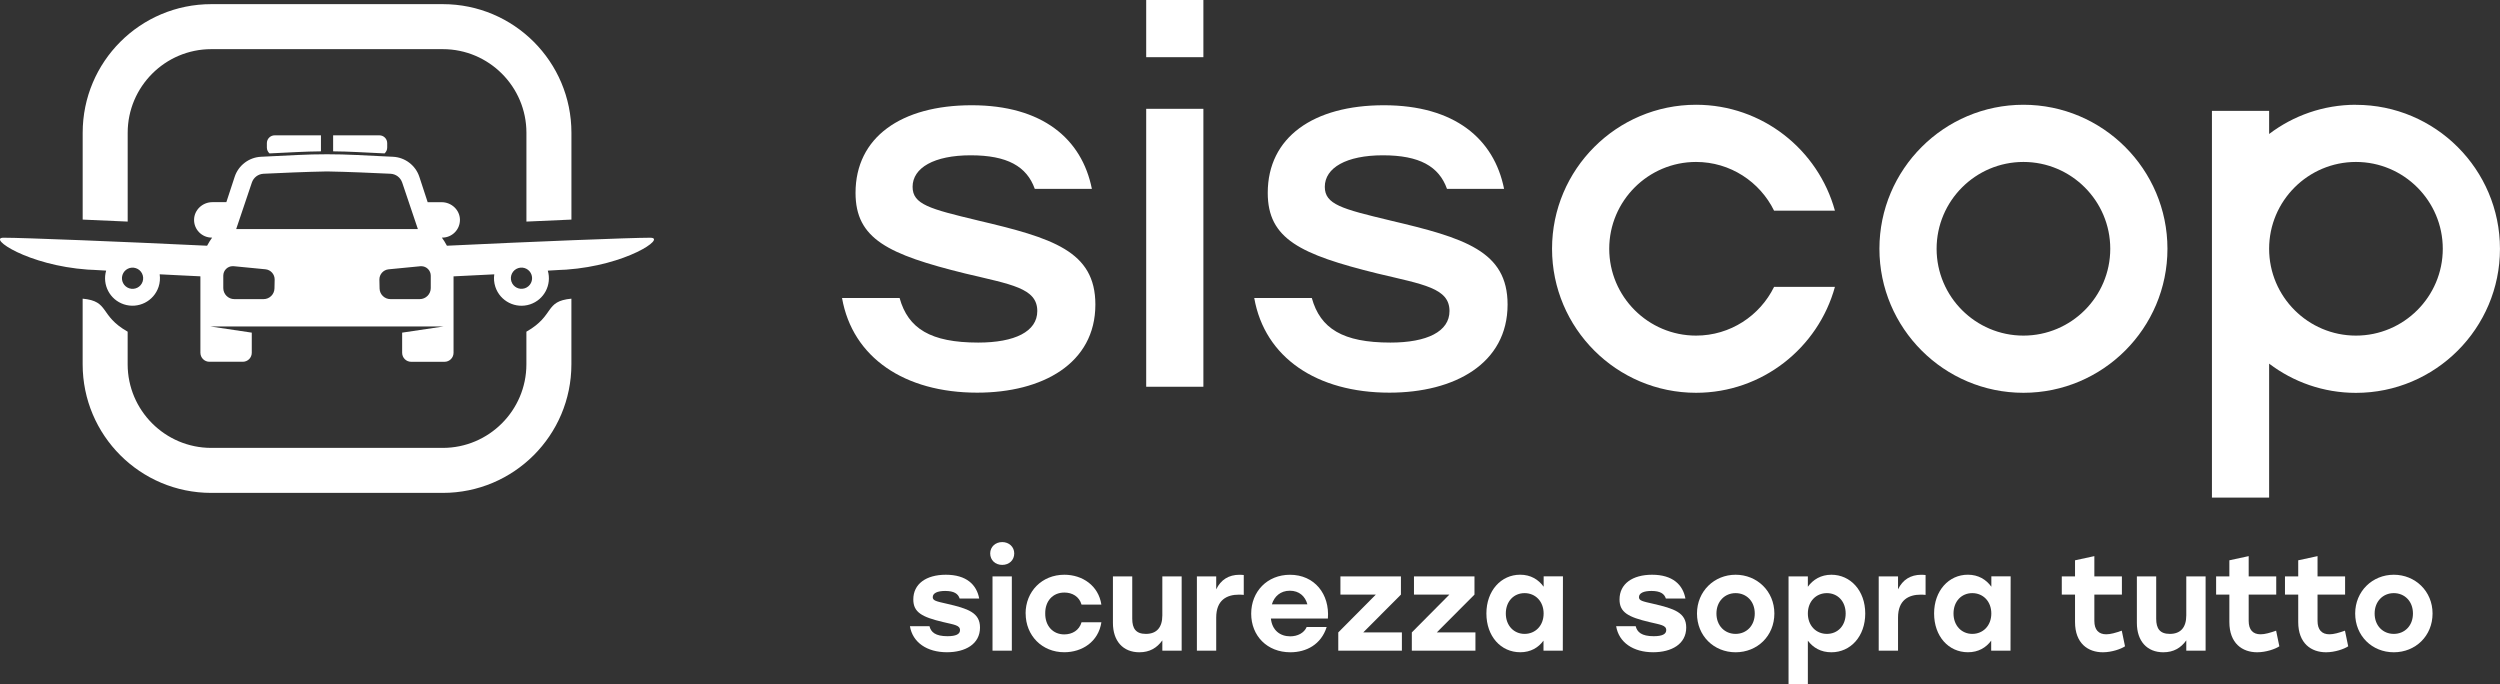 <?xml version="1.0" encoding="UTF-8"?>
<svg id="Livello_2" data-name="Livello 2" xmlns="http://www.w3.org/2000/svg" viewBox="0 0 777.7 212.9">
  <rect x="0" y="0" width="777.7" height="212.9" fill="#333333" stroke="none"/>
  <defs>
    <style>
      .cls-1 {
        fill: #fff;
      }
    </style>
  </defs>
  <g id="Livello_1-2" data-name="Livello 1">
    <g>
      <g>
        <path class="cls-1" d="m629.45,32.59c-24.7,0-44.8,20.1-44.8,44.8s20.1,44.8,44.8,44.8,44.8-20.1,44.8-44.8-20.1-44.8-44.8-44.8Zm0,71.81c-14.89,0-27.01-12.12-27.01-27.01s12.12-27.01,27.01-27.01,27.01,12.12,27.01,27.01-12.12,27.01-27.01,27.01Z"/>
        <path class="cls-1" d="m732.89,32.59c-10.14,0-19.5,3.39-27.01,9.09v-7.2h-17.79v120.31h17.79v-41.67c7.52,5.7,16.87,9.09,27.01,9.09,24.7,0,44.8-20.1,44.8-44.8s-20.1-44.8-44.8-44.8Zm0,71.81c-14.89,0-27.01-12.12-27.01-27.01s12.12-27.01,27.01-27.01,27.01,12.12,27.01,27.01-12.12,27.01-27.01,27.01Z"/>
        <rect class="cls-1" x="356.56" width="17.79" height="17.79"/>
        <rect class="cls-1" x="356.56" y="33.85" width="17.79" height="86.46"/>
        <path class="cls-1" d="m304.14,68.56c-14.95-3.58-20.25-4.98-20.25-10.44,0-5.92,6.7-9.81,18.07-9.81s17.44,3.43,19.94,10.44h17.76c-3.11-15.58-15.42-26.01-37.38-26.01s-36.14,9.97-36.14,27.26c0,14.33,10.12,19.16,34.11,25.08,14.33,3.43,22.43,4.52,22.43,11.68,0,6.39-7.01,9.81-18.38,9.81-14.8,0-21.81-4.36-24.45-13.86h-17.91c3.27,18.54,19.47,29.44,42.05,29.44,20.25,0,36.76-9.03,36.76-27.41,0-16.67-13.4-20.72-36.6-26.17Z"/>
        <path class="cls-1" d="m432.37,68.56c-14.95-3.58-20.25-4.98-20.25-10.44,0-5.92,6.7-9.81,18.07-9.81s17.44,3.43,19.94,10.44h17.76c-3.11-15.58-15.42-26.01-37.38-26.01s-36.14,9.97-36.14,27.26c0,14.33,10.12,19.16,34.11,25.08,14.33,3.43,22.43,4.52,22.43,11.68,0,6.39-7.01,9.81-18.38,9.81-14.8,0-21.81-4.36-24.45-13.86h-17.91c3.27,18.54,19.47,29.44,42.05,29.44,20.25,0,36.76-9.03,36.76-27.41,0-16.67-13.4-20.72-36.6-26.17Z"/>
        <path class="cls-1" d="m527.61,104.4c-14.89,0-27.01-12.12-27.01-27.01s12.12-27.01,27.01-27.01c10.65,0,19.87,6.19,24.27,15.16h18.93c-5.21-18.97-22.6-32.95-43.2-32.95-24.7,0-44.8,20.1-44.8,44.8s20.1,44.8,44.8,44.8c20.6,0,37.99-13.98,43.2-32.95h-18.93c-4.4,8.97-13.62,15.16-24.27,15.16Z"/>
        <path class="cls-1" d="m39.72,68.94v-27.64c0-14.34,11.67-26.01,26.01-26.01h72.02c14.34,0,26.01,11.67,26.01,26.01v27.63c5.16-.24,9.83-.44,14-.62v-27.01c0-22.1-17.91-40.01-40.01-40.01h-72.02c-22.1,0-40.01,17.91-40.01,40.01v27.01c4.18.18,8.85.39,14,.62Z"/>
        <path class="cls-1" d="m137.74,153.33c22.1,0,40.01-17.91,40.01-40.01v-10.35s0-10.06,0-10.06c-8.49.79-5.05,5.18-14,10.27v5.79s0,4.35,0,4.35c0,14.34-11.67,26.01-26.01,26.01h-72.02c-14.34,0-26.01-11.67-26.01-26.01v-10.14c-8.95-5.09-5.52-9.48-14-10.27v20.41c0,22.1,17.91,40.01,40.01,40.01h72.02Z"/>
        <path class="cls-1" d="m119.63,47.72c.5-.44.82-1.09.82-1.81v-1.39c0-1.34-1.09-2.42-2.42-2.42h-14.4v4.98c2.46.02,4.93.1,7.37.22l8.62.42Z"/>
        <path class="cls-1" d="m83.85,47.72l8.62-.42c2.44-.12,4.91-.19,7.37-.22v-4.98h-14.4c-1.34,0-2.42,1.09-2.42,2.42v1.39c0,.72.32,1.36.82,1.81Z"/>
        <path class="cls-1" d="m202.36,73.95c-6.27,0-36.83,1.22-63.33,2.49-.53-1-1.09-1.86-1.57-2.52h.11c1.49,0,2.89-.59,3.93-1.65,1.04-1.06,1.6-2.47,1.58-3.96-.05-2.98-2.61-5.41-5.69-5.41h-4.35l-2.59-7.9c-1.16-3.55-4.45-6.05-8.17-6.23l-11.3-.55c-3.07-.15-6.18-.23-9.26-.23s-6.19.08-9.25.23l-11.3.55c-3.73.18-7.01,2.69-8.17,6.23l-2.59,7.89h-4.35c-3.08,0-5.63,2.43-5.69,5.41-.03,1.49.53,2.9,1.58,3.97,1.05,1.06,2.44,1.65,3.93,1.65h.11c-.48.67-1.04,1.52-1.57,2.52-26.5-1.26-57.06-2.49-63.33-2.49-5,0,7.46,8.59,26.2,9.92,2.07.15,1.01-.02,5.73.31-1.27,4.39,1.13,9.04,5.51,10.49,4.48,1.48,9.31-.95,10.8-5.43.43-1.3.52-2.64.34-3.91,1.57.11,8.06.39,12.67.63v23.78c0,1.54,1.25,2.8,2.8,2.8h10.39c1.54,0,2.79-1.25,2.79-2.79v-6.27l-12.94-1.93h72.66l-12.94,1.93v6.27c0,1.54,1.25,2.8,2.8,2.8h10.39c1.54,0,2.8-1.25,2.8-2.8v-23.78c4.61-.24,11.1-.53,12.67-.63-.19,1.27-.09,2.61.34,3.91,1.48,4.48,6.32,6.91,10.8,5.43,4.38-1.45,6.79-6.1,5.51-10.49,4.72-.33,3.66-.16,5.73-.31,18.74-1.33,31.21-9.92,26.2-9.92Zm-157.99,13.64c-.57,1.73-2.44,2.67-4.17,2.1-1.73-.57-2.67-2.44-2.1-4.17.57-1.73,2.44-2.67,4.17-2.1,1.73.57,2.67,2.44,2.1,4.17Zm33.97-30.78c.54-1.6,1.97-2.68,3.65-2.76,5.28-.25,13.07-.6,19.74-.72,6.68.12,14.47.47,19.74.72,1.68.08,3.11,1.16,3.65,2.76l4.87,14.45h-28.26s-28.26,0-28.26,0l4.87-14.45Zm7.04,32.94c-.04,1.82-1.55,3.3-3.37,3.3h-9.12c-1.89,0-3.43-1.54-3.43-3.43v-3.87c0-1.63,1.32-2.95,2.95-2.95.1,0,.19,0,.29.01l9.88.96c1.64.16,2.89,1.57,2.86,3.22l-.06,2.75Zm48.62-.13c0,1.89-1.54,3.43-3.43,3.43h-9.12c-1.82,0-3.34-1.48-3.37-3.3l-.06-2.75c-.03-1.65,1.22-3.06,2.86-3.22l9.88-.96c.1,0,.2-.01.29-.01,1.63,0,2.95,1.33,2.95,2.95v3.87Zm29.26.06c-1.73.57-3.6-.37-4.17-2.1-.57-1.73.37-3.6,2.1-4.17,1.73-.57,3.6.37,4.17,2.1.57,1.73-.37,3.6-2.1,4.17Z"/>
      </g>
      <g>
        <path class="cls-1" d="m283.05,194.8h6.09c.46,1.85,1.85,3.11,5.59,3.11,2.65,0,3.91-.63,3.91-1.89,0-1.55-1.81-1.68-5.29-2.52-6.55-1.55-9.24-3.02-9.24-7.02,0-4.87,4.03-7.69,10.12-7.69,6.43,0,9.58,3.11,10.38,7.39h-6.09c-.46-1.47-1.72-2.35-4.49-2.35-2.39,0-3.87.67-3.87,1.93,0,1.09,1.05,1.3,4.41,2.06,6.59,1.51,10.29,2.77,10.29,7.39,0,5.17-4.58,7.69-10.29,7.69-6.17,0-10.67-3.02-11.51-8.11Z"/>
        <path class="cls-1" d="m315.51,172.16c0,2.06-1.55,3.57-3.74,3.57s-3.74-1.51-3.74-3.57,1.64-3.53,3.74-3.53,3.74,1.47,3.74,3.53Zm-6.76,7.14h6.01v23.1h-6.01v-23.1Z"/>
        <path class="cls-1" d="m319.04,190.85c0-6.85,5.08-12.06,12.06-12.06,5.63,0,10.63,3.4,11.51,9.28h-6.17c-.71-2.52-2.9-3.74-5.33-3.74-3.65,0-6.01,2.69-5.96,6.51-.04,3.86,2.39,6.51,5.92,6.51,2.48,0,4.66-1.26,5.38-3.78h6.17c-.92,6.09-6.01,9.33-11.55,9.33-6.93,0-12.01-5.21-12.01-12.06Z"/>
        <path class="cls-1" d="m367.59,179.3v23.1h-6.01v-3.19c-1.68,2.35-3.95,3.7-7.14,3.7-5.08,0-8.23-3.49-8.23-9.12v-14.49h6.01v13.19c0,3.02,1.13,4.7,4.24,4.7,3.32,0,5.12-1.97,5.12-5.75v-12.14h6.01Z"/>
        <path class="cls-1" d="m386.91,178.88v6.18c-.46-.04-.8-.08-1.47-.08-3.82,0-7.1,1.68-7.1,7.14v10.29h-6.01v-23.1h6.01v4.03c1.43-3.02,3.95-4.54,7.23-4.54.55,0,.97.04,1.34.08Z"/>
        <path class="cls-1" d="m413.08,192.41h-17.73c.38,3.7,2.9,5.54,6.01,5.54,2.31,0,4.33-1.05,5.12-2.9h6.22c-1.72,5.46-6.34,7.86-11.3,7.86-7.22,0-12.18-5.12-12.18-12.01s5-12.1,12.06-12.1c7.65,0,12.39,6.01,11.8,13.61Zm-17.43-4.41h11.05c-.67-2.52-2.56-4.24-5.46-4.24s-4.83,1.76-5.59,4.24Z"/>
        <path class="cls-1" d="m436.1,196.73v5.67h-19.79v-5.67l11.68-11.76h-11.01v-5.67h18.82v5.67l-11.72,11.76h12.01Z"/>
        <path class="cls-1" d="m458.98,196.73v5.67h-19.79v-5.67l11.68-11.76h-11.01v-5.67h18.82v5.67l-11.72,11.76h12.01Z"/>
        <path class="cls-1" d="m486.2,179.3l-.04,23.1h-6.01v-3.11c-1.6,2.18-3.99,3.61-7.22,3.61-6.05,0-10.54-4.96-10.54-12.06s4.58-12.06,10.5-12.06c3.28,0,5.71,1.51,7.31,3.74v-3.23h6.01Zm-6.01,11.55c0-3.78-2.56-6.34-5.92-6.34s-5.84,2.56-5.84,6.34,2.52,6.34,5.84,6.34,5.92-2.52,5.92-6.34Z"/>
        <path class="cls-1" d="m502.74,194.8h6.09c.46,1.85,1.85,3.11,5.59,3.11,2.65,0,3.91-.63,3.91-1.89,0-1.55-1.81-1.68-5.29-2.52-6.55-1.55-9.24-3.02-9.24-7.02,0-4.87,4.03-7.69,10.12-7.69,6.43,0,9.58,3.11,10.38,7.39h-6.09c-.46-1.47-1.72-2.35-4.49-2.35-2.39,0-3.87.67-3.87,1.93,0,1.09,1.05,1.3,4.41,2.06,6.59,1.51,10.29,2.77,10.29,7.39,0,5.17-4.58,7.69-10.29,7.69-6.17,0-10.67-3.02-11.51-8.11Z"/>
        <path class="cls-1" d="m551.97,190.85c0,6.97-5.29,12.06-12.06,12.06s-12.01-5.12-12.01-12.06,5.38-12.06,12.01-12.06,12.06,5.08,12.06,12.06Zm-18.02,0c0,3.82,2.6,6.34,5.96,6.34s5.96-2.52,5.96-6.34-2.6-6.34-5.96-6.34-5.96,2.56-5.96,6.34Z"/>
        <path class="cls-1" d="m580.24,190.85c0,7.1-4.54,12.06-10.54,12.06-3.28,0-5.67-1.43-7.31-3.61v13.61h-6.01v-33.61h6.01v3.23c1.6-2.23,4.08-3.74,7.31-3.74,5.92,0,10.54,4.91,10.54,12.06Zm-6.09,0c0-3.78-2.48-6.34-5.84-6.34s-5.92,2.56-5.92,6.34,2.56,6.34,5.92,6.34,5.84-2.52,5.84-6.34Z"/>
        <path class="cls-1" d="m599.01,178.88v6.18c-.46-.04-.8-.08-1.47-.08-3.82,0-7.1,1.68-7.1,7.14v10.29h-6.01v-23.1h6.01v4.03c1.43-3.02,3.95-4.54,7.23-4.54.55,0,.97.04,1.34.08Z"/>
        <path class="cls-1" d="m625.47,179.3l-.04,23.1h-6.01v-3.11c-1.6,2.18-3.99,3.61-7.22,3.61-6.05,0-10.54-4.96-10.54-12.06s4.58-12.06,10.5-12.06c3.28,0,5.71,1.51,7.31,3.74v-3.23h6.01Zm-6.01,11.55c0-3.78-2.56-6.34-5.92-6.34s-5.84,2.56-5.84,6.34,2.52,6.34,5.84,6.34,5.92-2.52,5.92-6.34Z"/>
        <path class="cls-1" d="m661.04,201.06c-1.26.84-4.12,1.85-6.89,1.85-4.62,0-8.65-2.77-8.65-9.41v-8.53h-4.12v-5.67h4.12v-5l6.01-1.3v6.3h8.57v5.67h-8.57v8.19c0,2.73,1.3,4.16,3.7,4.16,1.34,0,2.94-.46,4.83-1.13l1.01,4.87Z"/>
        <path class="cls-1" d="m686.12,179.3v23.1h-6.01v-3.19c-1.68,2.35-3.95,3.7-7.14,3.7-5.08,0-8.23-3.49-8.23-9.12v-14.49h6.01v13.19c0,3.02,1.13,4.7,4.24,4.7,3.32,0,5.12-1.97,5.12-5.75v-12.14h6.01Z"/>
        <path class="cls-1" d="m709.05,201.06c-1.26.84-4.12,1.85-6.89,1.85-4.62,0-8.65-2.77-8.65-9.41v-8.53h-4.12v-5.67h4.12v-5l6.01-1.3v6.3h8.57v5.67h-8.57v8.19c0,2.73,1.3,4.16,3.7,4.16,1.34,0,2.94-.46,4.83-1.13l1.01,4.87Z"/>
        <path class="cls-1" d="m730.47,201.06c-1.26.84-4.12,1.85-6.89,1.85-4.62,0-8.65-2.77-8.65-9.41v-8.53h-4.12v-5.67h4.12v-5l6.01-1.3v6.3h8.57v5.67h-8.57v8.19c0,2.73,1.3,4.16,3.7,4.16,1.34,0,2.94-.46,4.83-1.13l1.01,4.87Z"/>
        <path class="cls-1" d="m756.72,190.85c0,6.97-5.29,12.06-12.06,12.06s-12.01-5.12-12.01-12.06,5.38-12.06,12.01-12.06,12.06,5.08,12.06,12.06Zm-18.02,0c0,3.82,2.6,6.34,5.96,6.34s5.96-2.52,5.96-6.34-2.6-6.34-5.96-6.34-5.96,2.56-5.96,6.34Z"/>
      </g>
    </g>
  </g>
</svg>